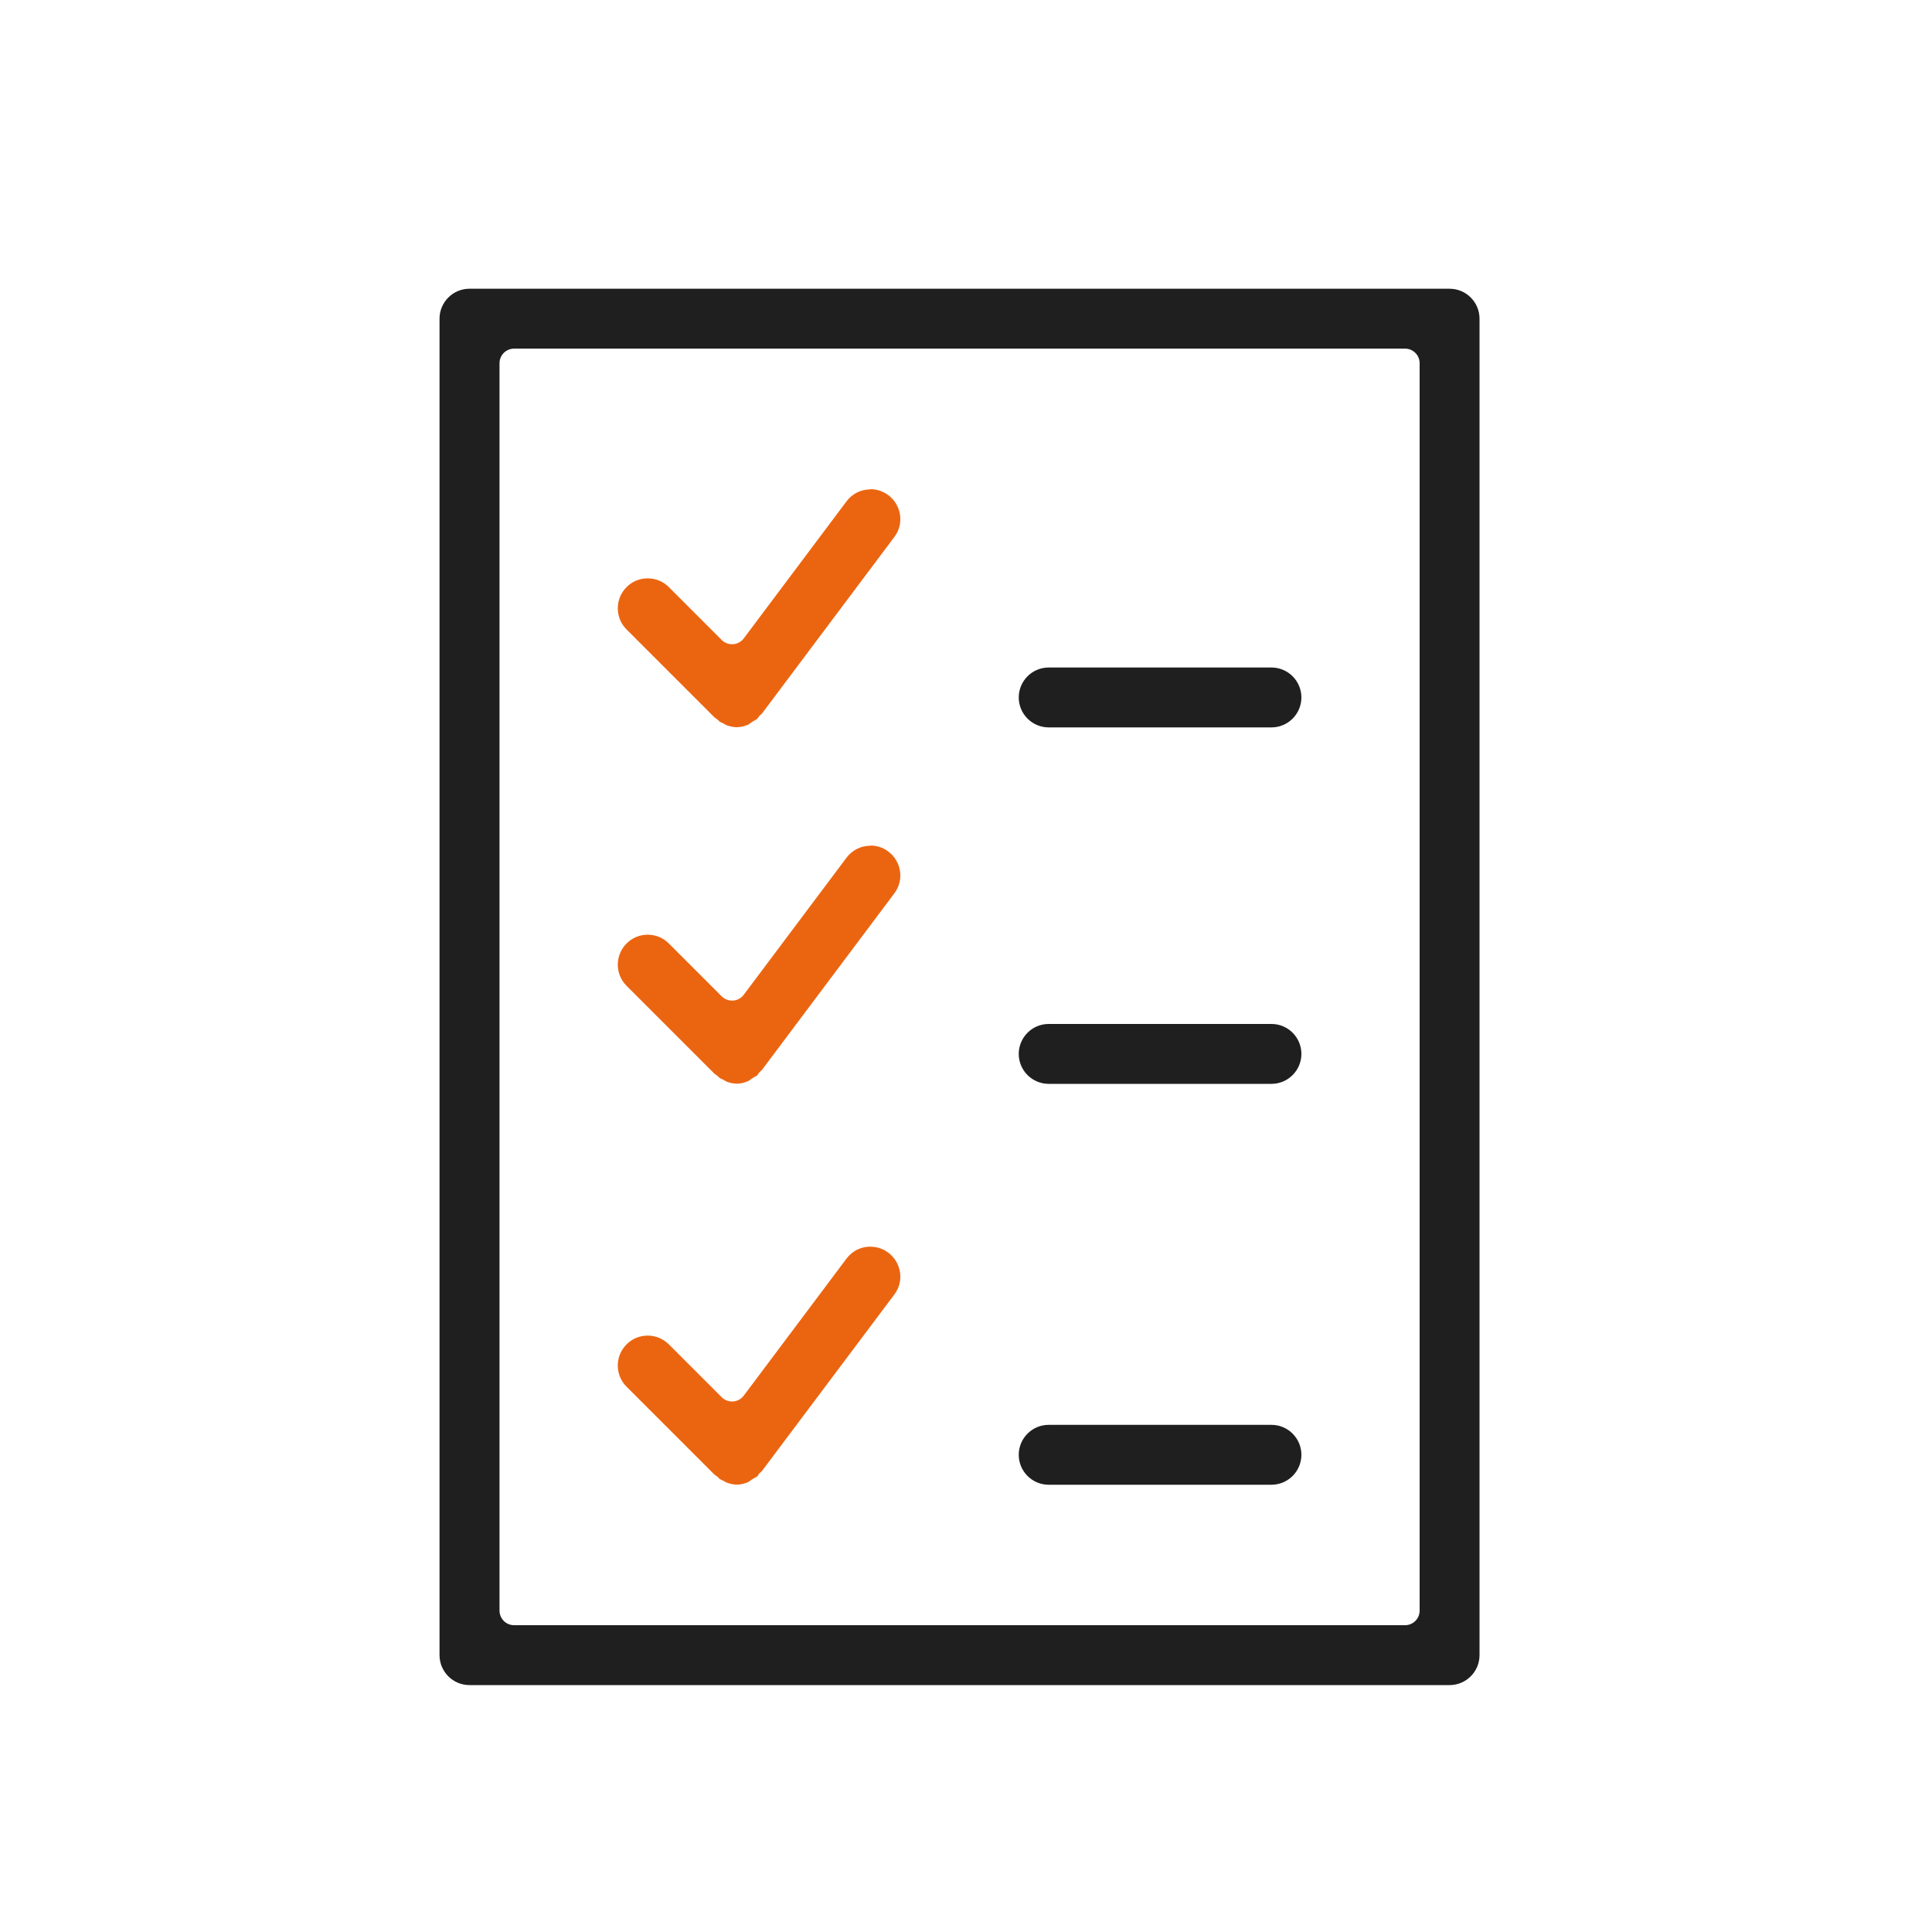<?xml version="1.0" encoding="UTF-8"?><svg id="Layer_1" xmlns="http://www.w3.org/2000/svg" viewBox="0 0 200 200"><defs><style>.cls-1{fill:#eb6511;}.cls-2{fill:#1f1f1f;}</style></defs><path class="cls-2" d="M150.06,29.89H48.6c-1.71,0-3.1,1.39-3.1,3.1V171.34c0,1.71,1.39,3.1,3.1,3.1h101.46c1.71,0,3.1-1.39,3.1-3.1V32.99c0-1.71-1.39-3.1-3.1-3.1Zm-3.1,136.84c0,.84-.68,1.51-1.51,1.51H53.22c-.84,0-1.51-.68-1.51-1.51V37.6c0-.84,.68-1.51,1.51-1.51h92.23c.84,0,1.51,.68,1.51,1.51V166.73Z"/><path class="cls-2" d="M131.62,69.1h-23.06c-1.71,0-3.1,1.39-3.1,3.1s1.39,3.1,3.1,3.1h23.06c1.71,0,3.1-1.39,3.1-3.1s-1.39-3.1-3.1-3.1Z"/><path class="cls-2" d="M131.62,106h-23.06c-1.71,0-3.1,1.39-3.1,3.1s1.39,3.1,3.1,3.1h23.06c1.71,0,3.1-1.39,3.1-3.1s-1.39-3.1-3.1-3.1Z"/><path class="cls-2" d="M131.62,147.5h-23.06c-1.71,0-3.1,1.39-3.1,3.1s1.39,3.1,3.1,3.1h23.06c1.71,0,3.1-1.39,3.1-3.1s-1.39-3.1-3.1-3.1Z"/><path class="cls-1" d="M90.11,87.55c-.99,0-1.89,.45-2.48,1.24l-10.64,14.19c-.26,.35-.67,.57-1.1,.6-.04,0-.07,0-.11,0-.4,0-.79-.16-1.07-.44l-5.47-5.47c-.59-.59-1.36-.91-2.19-.91s-1.61,.32-2.19,.91c-1.21,1.21-1.21,3.17,0,4.38l9.12,9.12c.08,.05,.19,.12,.31,.22,.09,.07,.15,.15,.21,.21,.04,.02,.07,.03,.11,.05,.09,.04,.19,.09,.29,.14,.08,.04,.16,.08,.23,.13,.03,.02,.06,.04,.08,.05,.38,.14,.74,.21,1.06,.21h0c.39,0,.82-.1,1.22-.28,.03-.02,.06-.04,.09-.07,.1-.07,.19-.14,.3-.21,.1-.07,.21-.13,.31-.18,.06-.04,.14-.08,.2-.12,.05-.08,.12-.18,.21-.3,.09-.1,.18-.18,.26-.24l13.72-18.3c.5-.66,.71-1.47,.59-2.29-.12-.82-.55-1.54-1.21-2.04-.54-.41-1.18-.62-1.86-.62Z"/><path class="cls-1" d="M90.11,129.05c-.99,0-1.89,.45-2.48,1.24l-10.64,14.19c-.26,.35-.67,.57-1.1,.6-.04,0-.07,0-.11,0-.4,0-.79-.16-1.07-.44l-5.47-5.47c-.59-.58-1.36-.91-2.19-.91s-1.61,.32-2.19,.91c-1.21,1.21-1.21,3.17,0,4.38l9.12,9.12c.08,.05,.19,.12,.31,.22,.09,.08,.15,.15,.21,.22,.04,.02,.07,.03,.11,.05,.09,.04,.19,.08,.29,.14,.08,.04,.16,.09,.23,.13,.03,.02,.06,.04,.08,.04,.38,.14,.74,.22,1.06,.22h0c.39,0,.82-.1,1.22-.28,.03-.02,.06-.04,.09-.07,.1-.07,.19-.14,.3-.21,.1-.06,.21-.13,.31-.18,.06-.04,.14-.08,.2-.11,.05-.08,.12-.18,.21-.3,.09-.1,.18-.18,.26-.24l13.72-18.29c.5-.66,.71-1.47,.59-2.29-.12-.82-.55-1.54-1.21-2.04-.54-.41-1.18-.62-1.86-.62Z"/><path class="cls-1" d="M90.11,50.66c-.99,0-1.89,.45-2.48,1.24l-10.64,14.19c-.26,.35-.67,.57-1.1,.6-.04,0-.07,0-.11,0-.4,0-.79-.16-1.07-.44l-5.47-5.47c-.59-.59-1.36-.91-2.19-.91s-1.61,.32-2.19,.91c-1.21,1.21-1.21,3.17,0,4.38l9.12,9.12c.08,.05,.19,.12,.31,.22,.09,.07,.15,.15,.21,.21,.04,.02,.07,.03,.11,.05,.09,.04,.19,.08,.29,.14,.08,.04,.16,.09,.23,.13,.03,.02,.06,.04,.08,.04,.38,.14,.74,.21,1.06,.21h0c.39,0,.82-.1,1.22-.28,.03-.02,.06-.04,.09-.07,.1-.07,.19-.14,.3-.21,.1-.06,.21-.13,.31-.18,.06-.04,.14-.08,.2-.12,.05-.08,.12-.18,.21-.29,.09-.1,.18-.18,.26-.24l13.72-18.3c.5-.66,.71-1.47,.59-2.29-.12-.82-.55-1.54-1.21-2.04-.54-.4-1.18-.62-1.86-.62Z"/></svg>